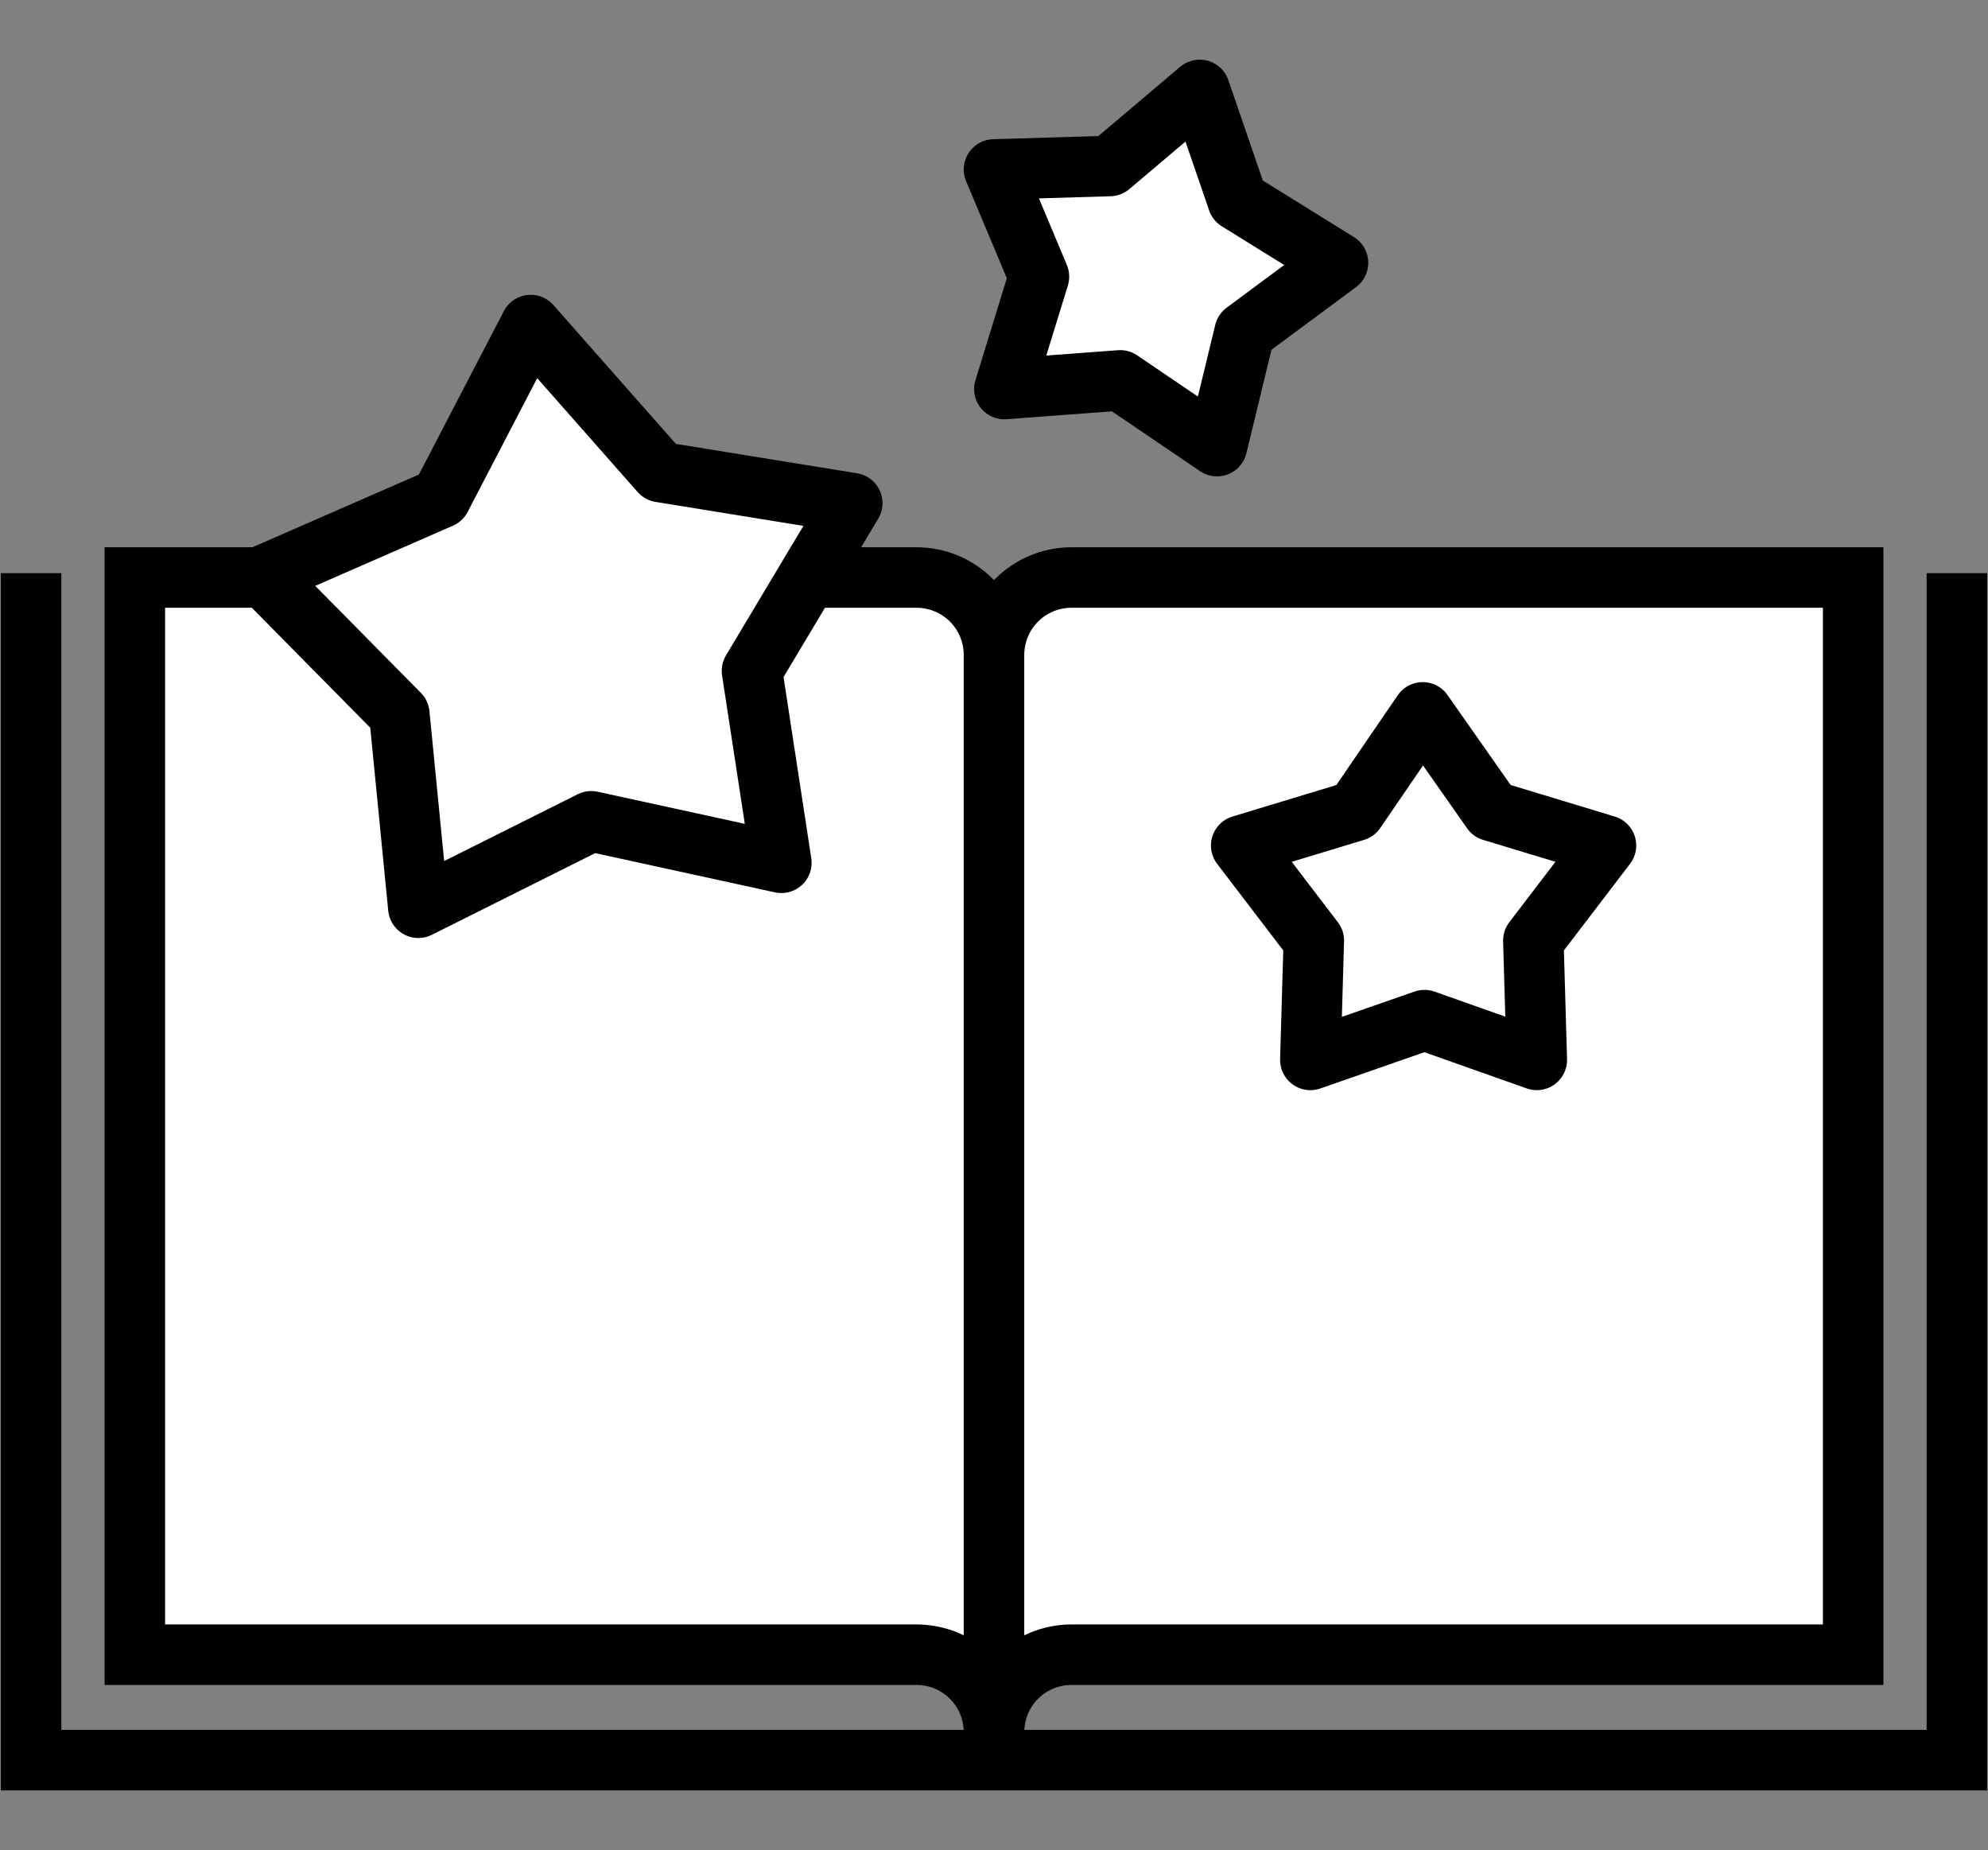 <?xml version="1.0" encoding="UTF-8"?>
<svg id="Layer_2" xmlns="http://www.w3.org/2000/svg" version="1.1" viewBox="0 0 115 107">
  <rect x="0" y="0" width="115" height="107" fill="#808080" stroke="none"/>
  <!-- Generator: Adobe Illustrator 29.1.0, SVG Export Plug-In . SVG Version: 2.1.0 Build 142)  -->
  <defs>
    <style>
      .st0 {
        stroke-linecap: round;
        stroke-linejoin: round;
      }

      .st0, .st1 {
        fill: #fff;
      }

      .st0, .st1, .st2 {
        stroke: #000;
        stroke-width: 3.5px;
      }

      .st1, .st2 {
        stroke-linecap: square;
        stroke-miterlimit: 10;
      }

      .st2 {
        fill: none;
      }
    </style>
  </defs>
  <g id="Layer_2-2">
    <g>
      <path class="st1" d="M53,95.7c2.5,0,4.5,2,4.5,4.5h0v-62.3c0-2.5-2-4.5-4.5-4.5H7.8v62.3h45.2Z"/>
      <path class="st1" d="M62,95.7c-2.5,0-4.5,2-4.5,4.5h0v-62.3c0-2.5,2-4.5,4.5-4.5h45.2v62.3h-45.2Z"/>
      <polyline class="st2" points="1.8 34.9 1.8 101.8 113.2 101.8 113.2 34.9"/>
      <polygon class="st0" points="30.7 18.8 38.2 27.3 49.3 29.1 43.5 38.8 45.2 49.9 34.2 47.5 24.2 52.5 23.1 41.3 15.2 33.3 25.5 28.8 30.7 18.8"/>
      <polygon class="st0" points="82.3 41.2 86.3 46.9 92.9 48.9 88.7 54.4 88.9 61.3 82.4 59 75.8 61.3 76 54.4 71.8 48.9 78.4 46.9 82.3 41.2"/>
      <polygon class="st0" points="69.4 5.2 71.6 11.6 77.4 15.2 72 19.2 70.4 25.8 64.8 22 58.1 22.5 60.1 16 57.5 9.8 64.2 9.6 69.4 5.2"/>
    </g>
  </g>
</svg>